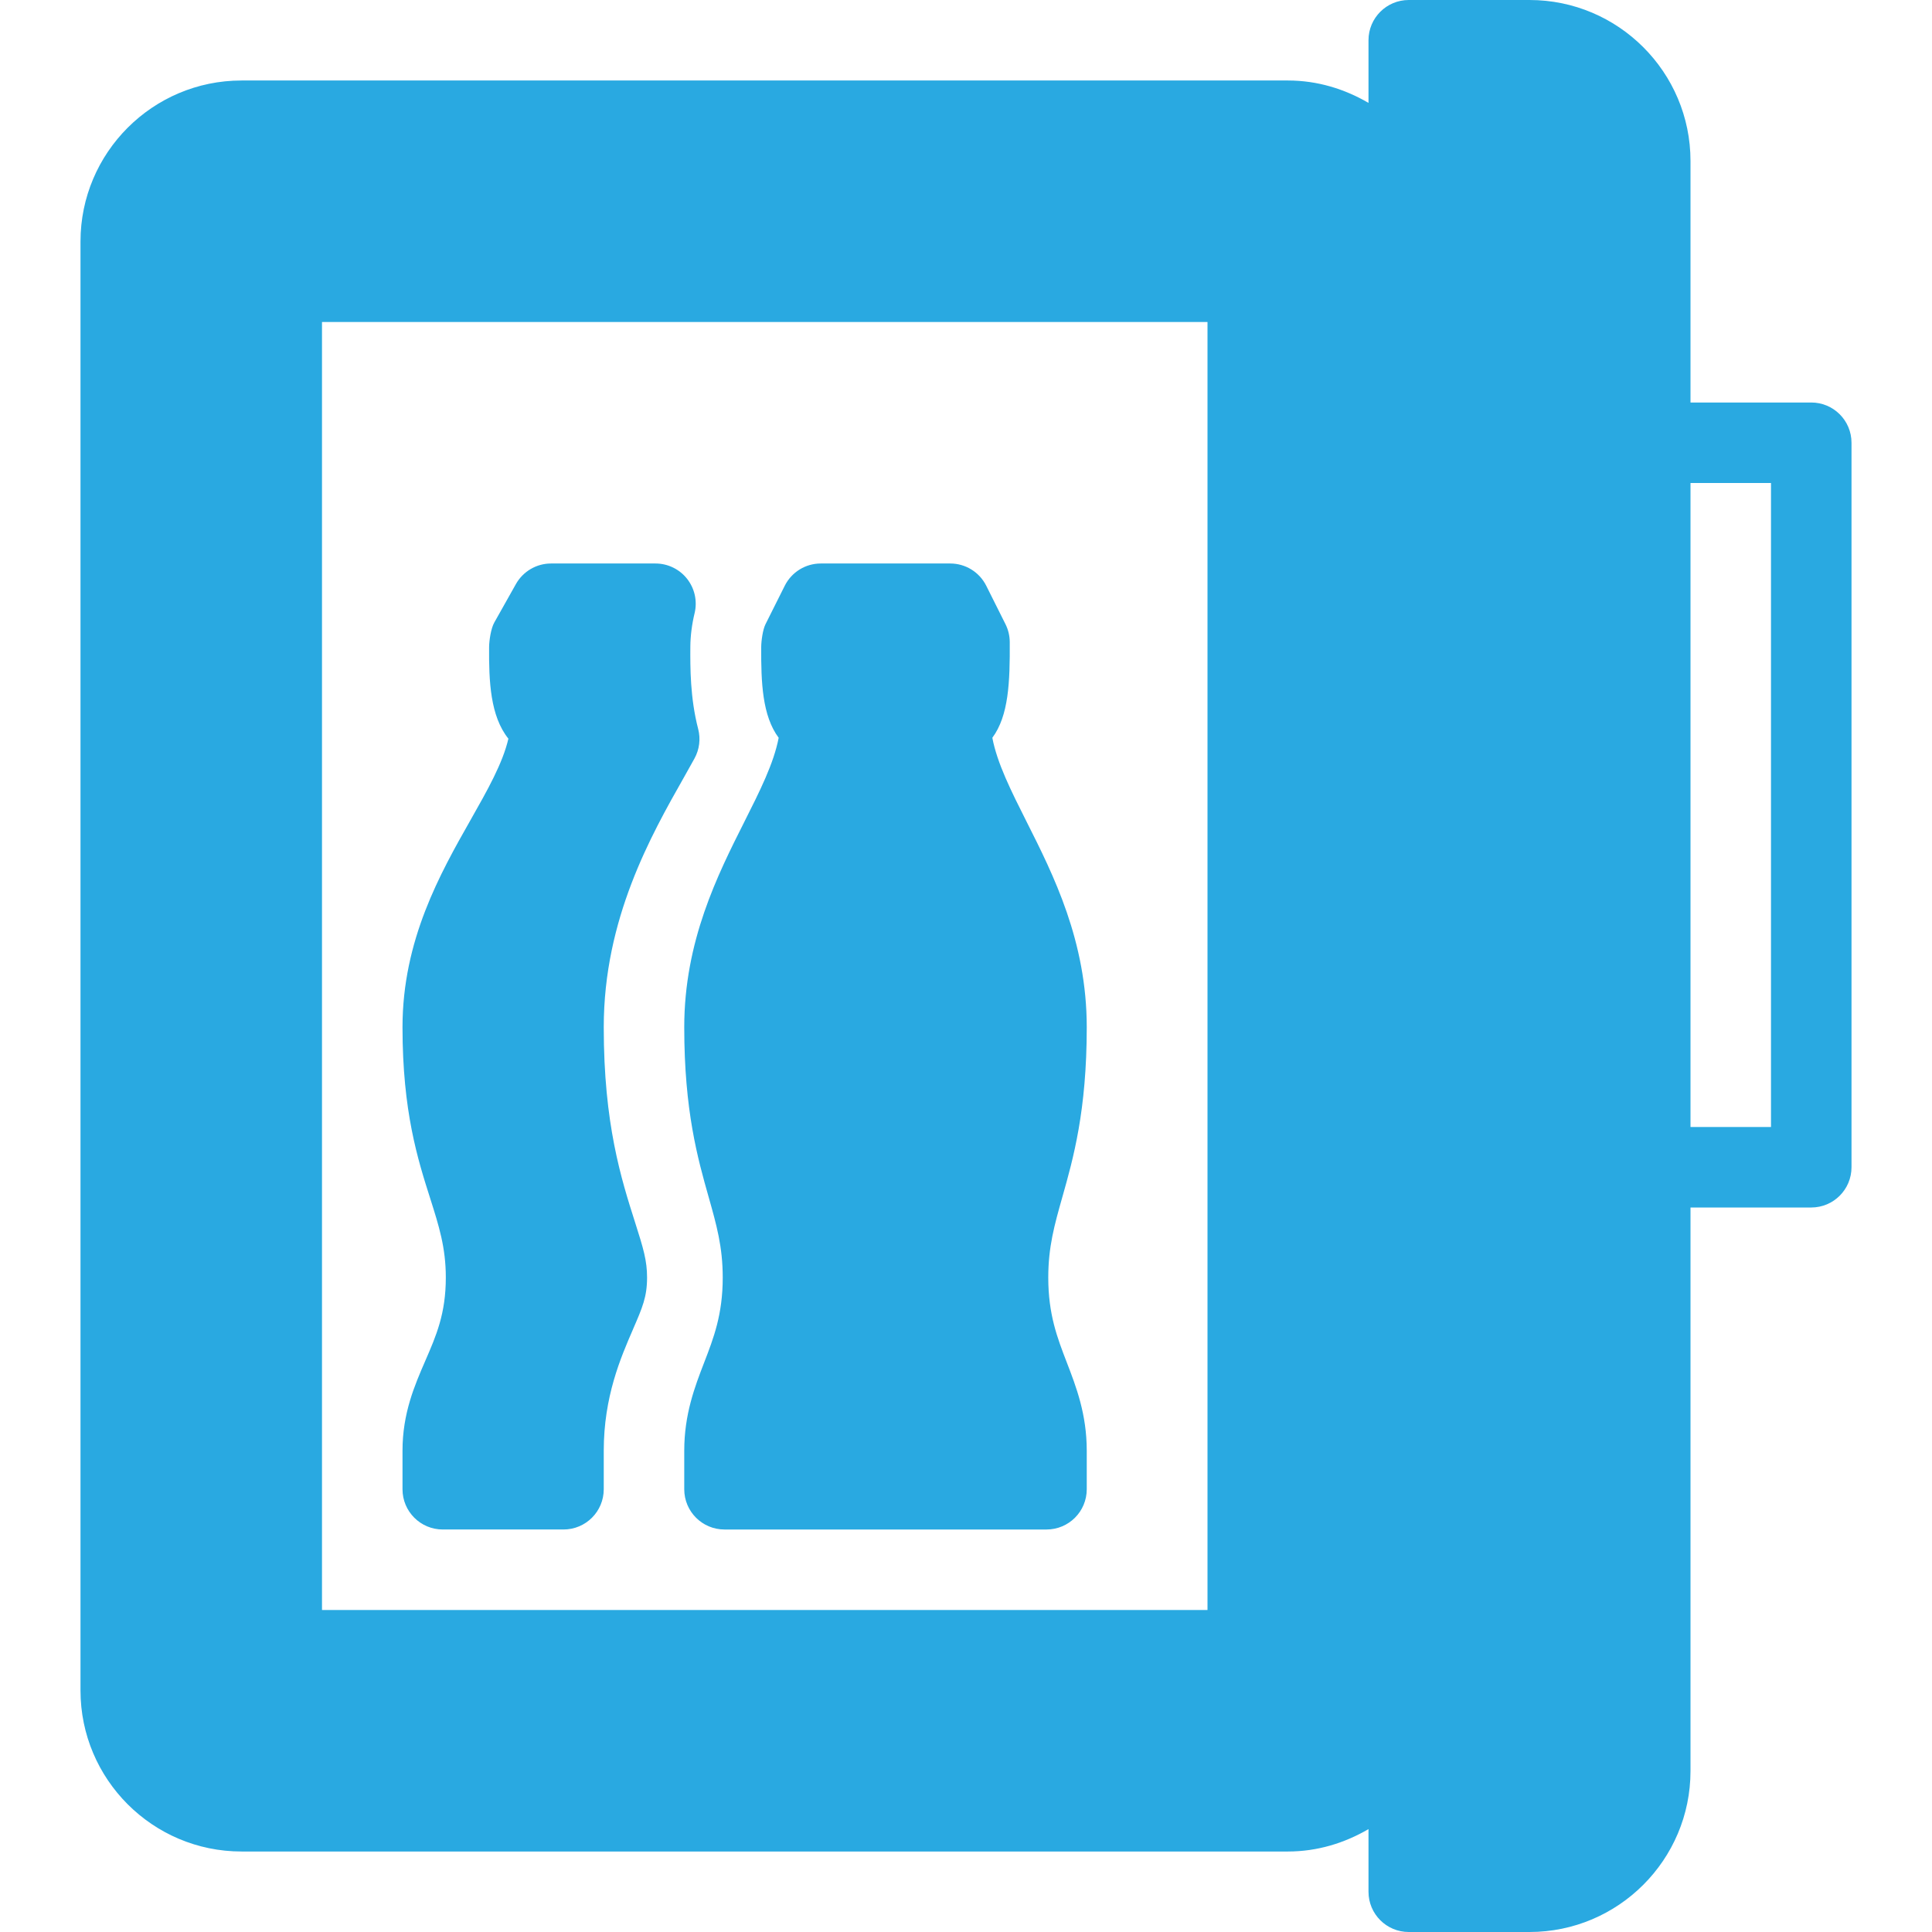 <svg width="512" height="512" viewBox="0 0 512 512" fill="none" xmlns="http://www.w3.org/2000/svg">
<path d="M480 106.667H448V42.667C448 19.135 428.865 0 405.333 0H373.333C367.437 0 362.666 4.771 362.666 10.667V27.267C356.365 23.593 349.139 21.333 341.333 21.333H64C40.469 21.333 21.333 40.468 21.333 64V448C21.333 471.531 40.468 490.667 64 490.667H341.333C349.139 490.667 356.366 488.408 362.666 484.733V501.333C362.666 507.229 367.437 512 373.333 512H405.333C428.865 512 448 492.865 448 469.333V320H480C485.896 320 490.667 315.229 490.667 309.333V117.333C490.667 111.438 485.896 106.667 480 106.667ZM320 426.667H85.333V85.333H320V426.667ZM469.333 298.667H448V128H469.333V298.667Z" fill="#29A9E1"/>
<path d="M117.333 405.332H149.333C155.229 405.332 160 400.561 160 394.665V384.467C160 370.134 164.49 359.79 167.771 352.238L167.781 352.196C170.25 346.519 171.479 343.675 171.479 338.55C171.479 334.092 170.51 330.873 168.333 324.04C164.614 312.384 160 297.863 160 272.227C160 243.498 172.51 221.425 181.313 205.894L184.042 201.009C185.355 198.624 185.709 195.821 185.021 193.176C182.875 184.916 182.917 176.832 182.948 171.363C182.969 168.509 183.365 165.446 184.073 162.509C184.844 159.332 184.115 155.978 182.094 153.405C180.073 150.832 176.979 149.332 173.709 149.332H146.032C142.178 149.332 138.626 151.415 136.73 154.77L130.99 164.978C130.105 166.551 129.636 169.697 129.615 171.499C129.552 180.52 129.917 189.77 134.73 195.759C133.22 202.269 129.199 209.374 124.688 217.332C116.657 231.499 106.667 249.134 106.667 272.228C106.667 294.551 110.73 307.311 114 317.572C116.313 324.853 118.146 330.603 118.146 338.551C118.146 348.114 115.615 353.947 112.677 360.697C109.864 367.187 106.667 374.541 106.667 384.457V394.665C106.667 400.562 111.438 405.332 117.333 405.332Z" fill="#29A9E1"/>
<path d="M181.333 272.229C181.333 294.375 184.916 307.052 187.802 317.239C189.885 324.604 191.531 330.427 191.531 338.552C191.531 348.344 189.135 354.542 186.604 361.104C184.135 367.51 181.333 374.771 181.333 384.469V394.667C181.333 400.563 186.104 405.334 192 405.334H277.333C283.229 405.334 288 400.563 288 394.667V384.469C288 374.771 285.198 367.511 282.729 361.104C280.198 354.541 277.802 348.344 277.802 338.552C277.802 330.427 279.448 324.604 281.531 317.239C284.416 307.051 288 294.374 288 272.229C288 249.406 279.167 231.875 272.073 217.791C267.948 209.593 264.271 202.301 262.979 195.52C267.323 189.676 267.656 180.707 267.594 170.197C267.594 168.541 267.209 166.905 266.469 165.426L261.365 155.228C259.552 151.613 255.865 149.332 251.823 149.332H217.51C213.468 149.332 209.781 151.613 207.968 155.228L202.864 165.426C202.135 166.884 201.739 169.853 201.729 171.489C201.677 180.833 202.01 189.687 206.354 195.52C205.062 202.301 201.385 209.593 197.26 217.791C190.167 231.875 181.333 249.406 181.333 272.229Z" fill="#29A9E1"/>
</svg>
